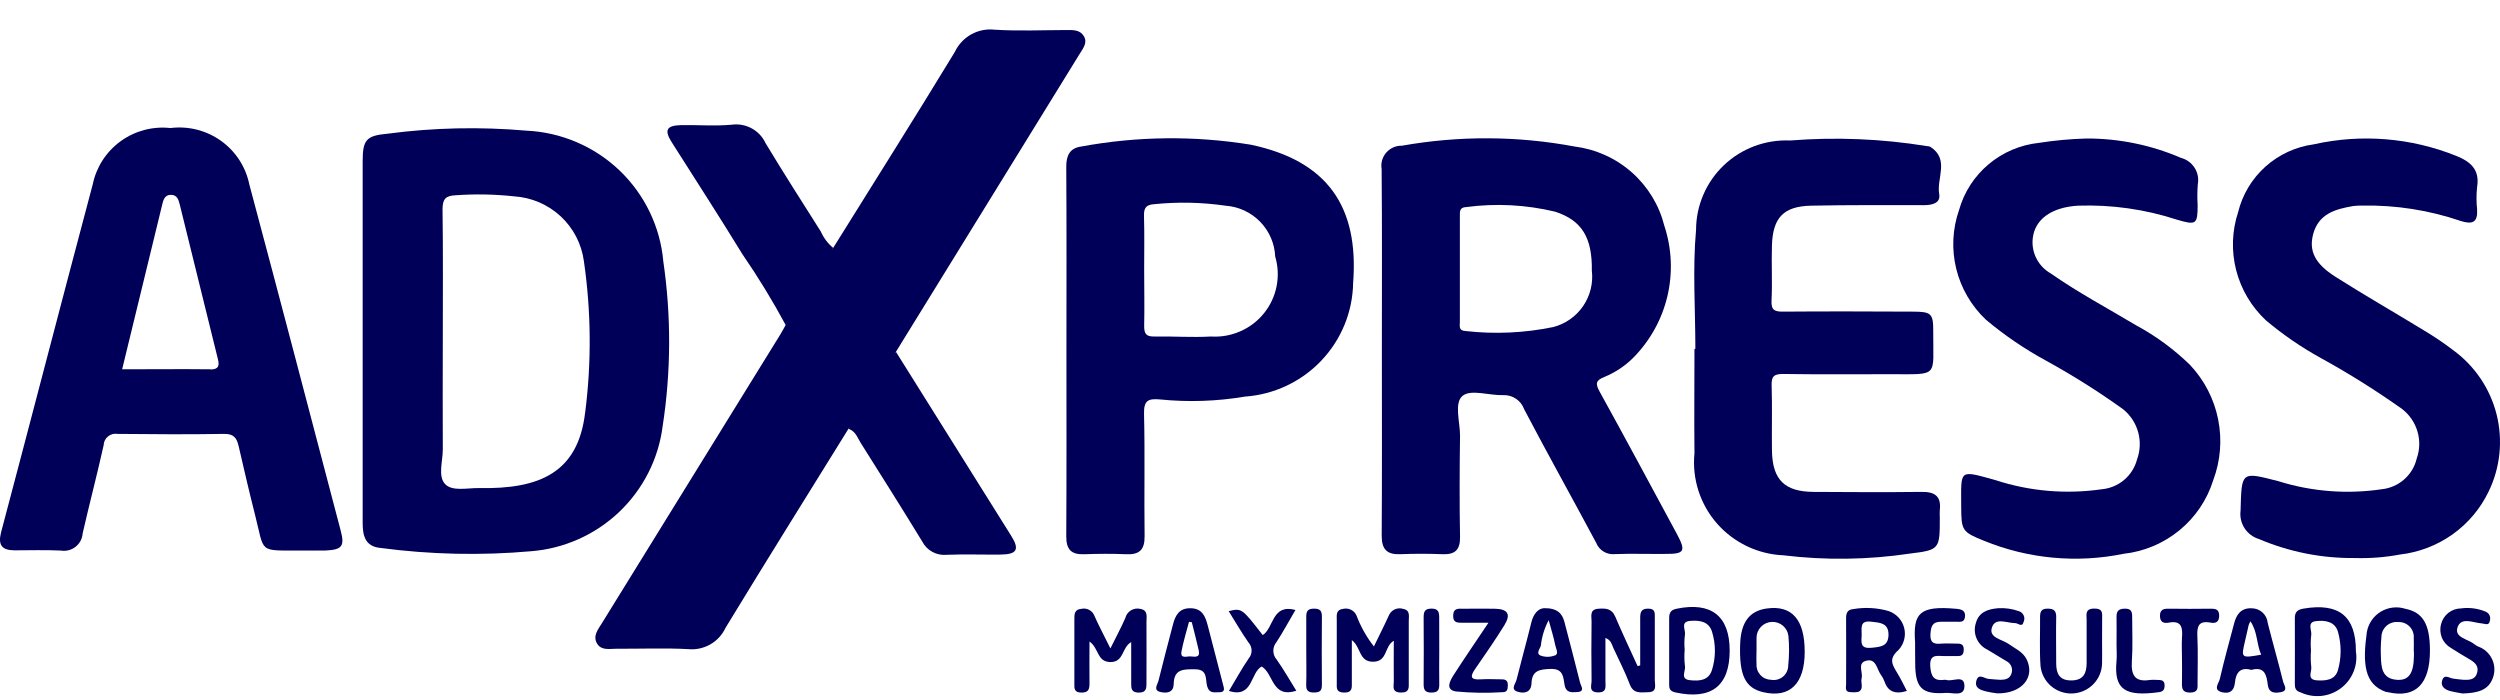 <svg width="75" height="21" viewBox="0 0 75 21" fill="none" xmlns="http://www.w3.org/2000/svg">
<path d="M24.995 7.437C26.215 5.478 27.449 3.526 28.647 1.555C28.751 1.334 28.922 1.151 29.137 1.031C29.351 0.912 29.597 0.863 29.841 0.891C30.557 0.936 31.277 0.903 31.996 0.901C32.197 0.901 32.399 0.891 32.516 1.085C32.634 1.279 32.491 1.452 32.391 1.615L26.878 10.554C26.505 11.382 26.027 12.158 25.454 12.864C24.222 14.853 22.98 16.837 21.765 18.836C21.668 19.044 21.509 19.218 21.309 19.332C21.108 19.446 20.878 19.496 20.648 19.474C19.931 19.435 19.211 19.467 18.491 19.462C18.29 19.462 18.042 19.522 17.914 19.31C17.776 19.081 17.939 18.886 18.057 18.696C19.844 15.805 21.631 12.914 23.417 10.022C23.471 9.934 23.518 9.841 23.57 9.75C23.956 8.928 24.434 8.152 24.995 7.437Z" fill="#000059"/>
<path d="M50.861 10.464C50.861 9.272 50.775 8.072 50.882 6.89C50.883 6.528 50.958 6.17 51.102 5.838C51.245 5.505 51.455 5.205 51.718 4.955C51.982 4.705 52.293 4.511 52.633 4.384C52.974 4.257 53.337 4.199 53.701 4.215C55.075 4.106 56.458 4.163 57.819 4.385C57.849 4.385 57.878 4.391 57.906 4.402C58.495 4.776 58.092 5.347 58.176 5.82C58.225 6.101 57.958 6.155 57.709 6.155C56.584 6.155 55.46 6.147 54.337 6.17C53.509 6.187 53.184 6.527 53.158 7.362C53.141 7.913 53.173 8.463 53.146 9.016C53.131 9.316 53.247 9.351 53.507 9.349C54.797 9.338 56.085 9.343 57.375 9.349C57.943 9.349 58 9.402 57.997 9.95C57.989 11.331 58.186 11.226 56.732 11.226C55.653 11.226 54.574 11.236 53.495 11.219C53.216 11.219 53.14 11.292 53.149 11.566C53.17 12.222 53.149 12.878 53.159 13.534C53.178 14.398 53.542 14.751 54.407 14.757C55.486 14.764 56.565 14.77 57.644 14.757C58.047 14.75 58.241 14.887 58.194 15.301C58.19 15.375 58.19 15.45 58.194 15.524C58.194 16.467 58.194 16.499 57.308 16.606C56.047 16.795 54.767 16.813 53.501 16.659C53.12 16.643 52.747 16.549 52.404 16.384C52.061 16.219 51.755 15.987 51.505 15.7C51.256 15.414 51.067 15.079 50.952 14.718C50.837 14.357 50.796 13.976 50.834 13.599C50.823 12.555 50.834 11.511 50.834 10.468L50.861 10.464Z" fill="#000059"/>
<path d="M70.653 16.741C69.662 16.753 68.68 16.559 67.768 16.171C67.59 16.117 67.437 16.001 67.336 15.846C67.235 15.69 67.193 15.504 67.217 15.32C67.251 14.139 67.225 14.145 68.353 14.436C69.357 14.75 70.419 14.832 71.46 14.676C71.707 14.649 71.94 14.546 72.126 14.382C72.313 14.217 72.444 14 72.501 13.759C72.595 13.496 72.603 13.211 72.524 12.944C72.446 12.677 72.284 12.441 72.063 12.27C71.284 11.717 70.473 11.208 69.636 10.747C69.046 10.423 68.491 10.042 67.977 9.61C67.542 9.203 67.233 8.682 67.085 8.107C66.938 7.532 66.958 6.927 67.144 6.364C67.273 5.837 67.559 5.361 67.963 4.999C68.368 4.636 68.873 4.403 69.413 4.33C70.84 4.01 72.332 4.131 73.688 4.677C74.122 4.851 74.398 5.093 74.313 5.611C74.289 5.833 74.289 6.058 74.313 6.281C74.336 6.666 74.182 6.743 73.824 6.63C72.873 6.305 71.872 6.149 70.867 6.167C70.777 6.166 70.687 6.171 70.598 6.181C70.065 6.272 69.561 6.41 69.396 7.02C69.262 7.521 69.44 7.908 70.061 8.302C70.931 8.855 71.826 9.367 72.705 9.904C73.013 10.087 73.311 10.287 73.595 10.505C74.243 10.977 74.703 11.659 74.898 12.434C75.092 13.209 75.008 14.027 74.659 14.746C74.413 15.259 74.039 15.702 73.574 16.033C73.108 16.363 72.566 16.571 71.998 16.636C71.555 16.719 71.104 16.755 70.653 16.741Z" fill="#000059"/>
<path d="M62.591 4.155C63.568 4.152 64.535 4.35 65.431 4.737C65.6 4.781 65.745 4.888 65.838 5.034C65.932 5.181 65.966 5.357 65.934 5.528C65.918 5.735 65.916 5.944 65.929 6.152C65.929 6.735 65.885 6.761 65.305 6.589C64.351 6.278 63.348 6.136 62.344 6.17C61.539 6.217 61.044 6.583 60.982 7.151C60.959 7.359 60.998 7.57 61.094 7.757C61.19 7.944 61.339 8.099 61.522 8.203C62.343 8.777 63.227 9.247 64.084 9.76C64.677 10.08 65.222 10.48 65.703 10.95C66.13 11.405 66.422 11.969 66.544 12.58C66.667 13.19 66.616 13.823 66.397 14.406C66.213 14.994 65.861 15.517 65.383 15.909C64.905 16.301 64.323 16.546 63.707 16.614C62.304 16.901 60.847 16.765 59.522 16.224C58.862 15.959 58.839 15.914 58.836 15.203C58.836 14.074 58.746 14.095 59.859 14.402C60.886 14.739 61.979 14.833 63.05 14.678C63.298 14.656 63.533 14.558 63.724 14.398C63.914 14.237 64.049 14.022 64.112 13.782C64.207 13.52 64.219 13.234 64.145 12.965C64.07 12.696 63.914 12.457 63.697 12.28C62.958 11.749 62.187 11.263 61.389 10.824C60.745 10.474 60.138 10.061 59.577 9.591C59.139 9.177 58.83 8.646 58.687 8.063C58.544 7.479 58.574 6.866 58.772 6.299C58.923 5.763 59.232 5.286 59.659 4.927C60.086 4.568 60.612 4.345 61.167 4.286C61.639 4.212 62.114 4.169 62.591 4.155Z" fill="#000059"/>
<path d="M25.454 12.865C25.875 12.063 26.35 11.29 26.878 10.554C28.032 12.396 29.187 14.238 30.34 16.081C30.594 16.487 30.506 16.632 30.018 16.637C29.479 16.643 28.939 16.622 28.401 16.644C28.252 16.659 28.102 16.628 27.971 16.557C27.84 16.485 27.734 16.376 27.666 16.244C27.062 15.254 26.44 14.271 25.822 13.288C25.723 13.131 25.665 12.931 25.454 12.865Z" fill="#000059"/>
<path d="M24.995 7.437C24.59 8.248 24.113 9.024 23.571 9.752C23.177 9.02 22.743 8.31 22.271 7.624C21.579 6.496 20.862 5.385 20.151 4.266C19.921 3.903 19.995 3.765 20.428 3.754C20.937 3.744 21.449 3.788 21.953 3.741C22.16 3.713 22.37 3.752 22.553 3.852C22.736 3.952 22.881 4.108 22.968 4.297C23.506 5.189 24.067 6.066 24.624 6.945C24.708 7.136 24.835 7.304 24.995 7.437Z" fill="#000059"/>
<path d="M32.685 19.245C32.685 19.709 32.679 20.11 32.685 20.511C32.685 20.697 32.637 20.782 32.433 20.777C32.228 20.772 32.227 20.656 32.231 20.512C32.231 19.872 32.231 19.23 32.231 18.589C32.231 18.439 32.222 18.282 32.442 18.265C32.522 18.247 32.606 18.258 32.678 18.298C32.751 18.337 32.806 18.401 32.834 18.478C32.971 18.79 33.136 19.091 33.312 19.453C33.478 19.116 33.632 18.834 33.76 18.54C33.783 18.445 33.843 18.364 33.926 18.312C34.009 18.261 34.109 18.244 34.204 18.265C34.45 18.308 34.393 18.501 34.394 18.653C34.399 19.265 34.394 19.875 34.394 20.487C34.394 20.646 34.394 20.777 34.167 20.778C33.941 20.779 33.934 20.656 33.936 20.492C33.936 20.092 33.936 19.698 33.936 19.262C33.644 19.43 33.725 19.872 33.3 19.862C32.903 19.843 32.973 19.453 32.685 19.245Z" fill="#000059"/>
<path d="M41.217 19.394C41.377 19.062 41.526 18.772 41.66 18.475C41.693 18.39 41.757 18.322 41.839 18.283C41.921 18.245 42.015 18.239 42.101 18.268C42.314 18.311 42.262 18.489 42.263 18.629C42.263 19.24 42.263 19.85 42.263 20.461C42.263 20.629 42.29 20.781 42.024 20.776C41.741 20.77 41.816 20.584 41.814 20.438C41.808 20.038 41.814 19.637 41.814 19.223C41.527 19.38 41.633 19.848 41.196 19.852C40.759 19.856 40.833 19.407 40.555 19.204C40.555 19.647 40.555 20.055 40.555 20.463C40.555 20.632 40.579 20.784 40.315 20.777C40.076 20.77 40.103 20.631 40.103 20.482C40.103 19.856 40.103 19.231 40.103 18.606C40.103 18.461 40.071 18.294 40.29 18.266C40.369 18.247 40.453 18.256 40.526 18.291C40.6 18.326 40.659 18.386 40.693 18.46C40.819 18.796 40.996 19.111 41.217 19.394Z" fill="#000059"/>
<path d="M49.206 19.962C49.206 19.486 49.206 19.01 49.206 18.535C49.206 18.36 49.239 18.256 49.451 18.259C49.663 18.262 49.644 18.395 49.644 18.529C49.644 19.154 49.644 19.778 49.644 20.403C49.644 20.549 49.721 20.763 49.45 20.766C49.236 20.766 49.007 20.832 48.894 20.532C48.753 20.158 48.567 19.801 48.399 19.437C48.353 19.337 48.343 19.212 48.163 19.137C48.163 19.59 48.163 20.014 48.163 20.438C48.163 20.594 48.213 20.777 47.94 20.772C47.648 20.767 47.749 20.558 47.747 20.421C47.738 19.826 47.74 19.231 47.747 18.636C47.747 18.486 47.683 18.285 47.942 18.263C48.155 18.246 48.351 18.246 48.457 18.498C48.67 18.998 48.903 19.488 49.128 19.983L49.206 19.962Z" fill="#000059"/>
<path d="M63.062 19.285C63.062 19.493 63.068 19.701 63.062 19.91C63.055 20.143 62.96 20.365 62.795 20.531C62.63 20.697 62.409 20.794 62.174 20.804C61.94 20.814 61.711 20.735 61.533 20.583C61.355 20.431 61.242 20.217 61.216 19.986C61.182 19.497 61.206 19.004 61.202 18.514C61.202 18.362 61.23 18.26 61.421 18.259C61.612 18.258 61.69 18.32 61.686 18.515C61.677 18.975 61.686 19.437 61.686 19.898C61.686 20.206 61.78 20.417 62.145 20.413C62.509 20.409 62.599 20.189 62.599 19.887C62.599 19.455 62.599 19.023 62.599 18.593C62.599 18.44 62.544 18.263 62.819 18.257C63.094 18.251 63.066 18.402 63.064 18.572C63.061 18.809 63.062 19.047 63.062 19.285Z" fill="#000059"/>
<path d="M38.89 20.723C38.152 20.956 38.215 20.212 37.85 19.995C37.502 20.181 37.6 20.954 36.867 20.73C37.068 20.396 37.249 20.064 37.463 19.751C37.519 19.684 37.549 19.6 37.548 19.513C37.547 19.425 37.514 19.342 37.456 19.277C37.246 18.976 37.06 18.654 36.86 18.334C37.252 18.242 37.252 18.242 37.882 19.053C38.221 18.833 38.152 18.109 38.864 18.299C38.663 18.636 38.494 18.961 38.291 19.268C38.231 19.341 38.199 19.432 38.2 19.527C38.201 19.621 38.235 19.712 38.297 19.783C38.508 20.081 38.69 20.402 38.89 20.723Z" fill="#000059"/>
<path d="M44.654 18.682C44.337 18.682 44.112 18.682 43.889 18.682C43.732 18.682 43.587 18.694 43.595 18.463C43.603 18.231 43.764 18.262 43.907 18.262C44.221 18.262 44.536 18.255 44.85 18.262C45.239 18.271 45.335 18.432 45.127 18.763C44.852 19.206 44.555 19.635 44.257 20.065C44.093 20.299 44.112 20.401 44.425 20.38C44.633 20.366 44.844 20.38 45.053 20.38C45.185 20.38 45.238 20.432 45.235 20.565C45.232 20.698 45.21 20.766 45.067 20.766C44.604 20.795 44.14 20.788 43.678 20.744C43.336 20.689 43.512 20.402 43.624 20.227C43.941 19.733 44.277 19.246 44.654 18.682Z" fill="#000059"/>
<path d="M57.453 19.497C57.453 19.423 57.453 19.348 57.453 19.274C57.391 18.41 57.563 18.159 58.7 18.265C58.847 18.279 58.971 18.319 58.95 18.503C58.929 18.687 58.795 18.651 58.677 18.652C58.528 18.652 58.375 18.652 58.229 18.652C57.964 18.652 57.927 18.802 57.913 19.028C57.9 19.29 58.023 19.329 58.234 19.309C58.397 19.297 58.563 19.309 58.727 19.309C58.855 19.309 58.915 19.353 58.912 19.491C58.909 19.629 58.862 19.684 58.729 19.682C58.597 19.68 58.461 19.682 58.327 19.682C58.111 19.682 57.882 19.61 57.908 19.995C57.93 20.305 58.025 20.436 58.334 20.395C58.348 20.392 58.364 20.392 58.378 20.395C58.564 20.466 58.91 20.232 58.932 20.552C58.957 20.923 58.571 20.773 58.381 20.787C57.653 20.842 57.457 20.634 57.456 19.896C57.454 19.764 57.453 19.631 57.453 19.497Z" fill="#000059"/>
<path d="M59.915 20.801C59.802 20.787 59.689 20.768 59.578 20.742C59.416 20.701 59.231 20.642 59.291 20.422C59.358 20.184 59.53 20.359 59.657 20.367C59.783 20.375 59.895 20.392 60.014 20.394C60.155 20.394 60.291 20.366 60.341 20.214C60.369 20.143 60.369 20.065 60.341 19.994C60.313 19.924 60.259 19.866 60.19 19.833C59.998 19.718 59.807 19.599 59.615 19.486C59.471 19.416 59.357 19.296 59.295 19.148C59.233 19.001 59.227 18.837 59.278 18.685C59.367 18.362 59.637 18.273 59.938 18.247C60.148 18.233 60.358 18.262 60.556 18.332C60.589 18.341 60.62 18.357 60.646 18.378C60.672 18.4 60.694 18.427 60.708 18.457C60.723 18.488 60.731 18.521 60.731 18.555C60.731 18.589 60.724 18.622 60.71 18.653C60.664 18.836 60.542 18.694 60.459 18.694C60.206 18.694 59.849 18.505 59.754 18.838C59.666 19.139 60.063 19.178 60.257 19.318C60.452 19.458 60.678 19.547 60.796 19.774C61.062 20.31 60.665 20.811 59.915 20.801Z" fill="#000059"/>
<path d="M73.881 20.805C73.789 20.788 73.641 20.767 73.497 20.729C73.353 20.689 73.209 20.596 73.265 20.413C73.33 20.207 73.481 20.347 73.597 20.359C73.714 20.371 73.805 20.39 73.909 20.394C74.078 20.4 74.252 20.394 74.311 20.194C74.371 19.994 74.262 19.887 74.11 19.793C73.916 19.68 73.725 19.565 73.537 19.444C73.411 19.374 73.312 19.264 73.257 19.132C73.203 18.999 73.195 18.852 73.235 18.714C73.27 18.583 73.347 18.467 73.454 18.383C73.562 18.3 73.694 18.254 73.83 18.252C74.083 18.218 74.341 18.253 74.577 18.353C74.625 18.375 74.664 18.413 74.686 18.461C74.708 18.51 74.712 18.564 74.697 18.615C74.671 18.786 74.557 18.71 74.458 18.703C74.202 18.685 73.842 18.503 73.73 18.808C73.612 19.131 74.037 19.165 74.227 19.324C74.262 19.351 74.3 19.374 74.34 19.394C74.519 19.456 74.666 19.585 74.752 19.753C74.838 19.921 74.855 20.115 74.8 20.295C74.671 20.723 74.314 20.789 73.881 20.805Z" fill="#000059"/>
<path d="M65.459 19.721C65.459 19.528 65.447 19.334 65.459 19.142C65.483 18.841 65.459 18.601 65.057 18.68C64.9 18.71 64.798 18.654 64.799 18.47C64.8 18.285 64.91 18.259 65.064 18.261C65.482 18.267 65.9 18.267 66.319 18.261C66.473 18.261 66.576 18.282 66.575 18.474C66.574 18.665 66.466 18.707 66.317 18.679C65.95 18.609 65.906 18.798 65.921 19.101C65.944 19.56 65.926 20.022 65.927 20.483C65.927 20.633 65.953 20.771 65.715 20.777C65.478 20.783 65.451 20.665 65.459 20.476C65.466 20.227 65.459 19.974 65.459 19.721Z" fill="#000059"/>
<path d="M63.496 19.345C63.496 19.061 63.502 18.779 63.496 18.496C63.496 18.322 63.568 18.265 63.737 18.26C63.922 18.254 63.967 18.338 63.965 18.5C63.965 18.946 63.986 19.395 63.956 19.839C63.929 20.254 64.047 20.472 64.501 20.398C64.576 20.392 64.651 20.392 64.725 20.398C64.836 20.398 64.935 20.405 64.938 20.556C64.938 20.68 64.904 20.747 64.769 20.765C63.762 20.902 63.413 20.695 63.495 19.836C63.51 19.677 63.496 19.509 63.496 19.345Z" fill="#000059"/>
<path d="M43.178 19.526C43.178 19.853 43.171 20.181 43.178 20.508C43.183 20.686 43.151 20.778 42.937 20.777C42.724 20.776 42.707 20.662 42.709 20.497C42.714 19.842 42.714 19.188 42.709 18.533C42.709 18.36 42.733 18.258 42.949 18.258C43.164 18.258 43.178 18.385 43.176 18.544C43.176 18.871 43.178 19.196 43.178 19.526Z" fill="#000059"/>
<path d="M39.188 19.474C39.188 19.146 39.188 18.819 39.188 18.492C39.188 18.322 39.248 18.259 39.425 18.259C39.601 18.261 39.658 18.326 39.657 18.496C39.652 19.181 39.65 19.865 39.657 20.549C39.657 20.732 39.587 20.774 39.419 20.775C39.252 20.776 39.181 20.721 39.186 20.545C39.197 20.189 39.188 19.831 39.188 19.474Z" fill="#000059"/>
<path d="M19.9 7.847C19.809 6.808 19.342 5.836 18.585 5.113C17.828 4.39 16.832 3.966 15.784 3.919C14.396 3.798 12.999 3.829 11.618 4.012C10.989 4.069 10.881 4.197 10.88 4.83C10.88 6.632 10.88 8.434 10.88 10.236V11.131C10.88 12.651 10.88 14.171 10.88 15.692C10.88 16.072 10.957 16.393 11.405 16.437C12.906 16.637 14.425 16.671 15.934 16.537C16.924 16.458 17.857 16.042 18.575 15.359C19.293 14.676 19.754 13.769 19.879 12.789C20.132 11.152 20.139 9.486 19.9 7.847ZM17.553 12.383C17.34 14.179 16.19 14.678 14.375 14.642C14.026 14.635 13.56 14.754 13.346 14.515C13.133 14.275 13.286 13.831 13.284 13.476C13.276 12.388 13.284 11.301 13.284 10.212C13.284 8.901 13.295 7.589 13.276 6.278C13.276 5.963 13.377 5.87 13.671 5.858C14.254 5.816 14.838 5.827 15.419 5.89C15.941 5.922 16.437 6.134 16.82 6.489C17.202 6.844 17.449 7.321 17.517 7.837C17.736 9.344 17.748 10.873 17.554 12.383H17.553Z" fill="#000059"/>
<path d="M50.312 16.029C49.541 14.602 48.775 13.172 47.99 11.751C47.858 11.513 47.869 11.41 48.133 11.308C48.453 11.176 48.743 10.984 48.988 10.742C49.497 10.231 49.855 9.59 50.021 8.89C50.187 8.189 50.156 7.457 49.93 6.773C49.774 6.153 49.433 5.594 48.953 5.17C48.472 4.745 47.873 4.475 47.235 4.395C45.526 4.075 43.771 4.067 42.059 4.371C41.97 4.369 41.881 4.386 41.8 4.422C41.718 4.458 41.646 4.512 41.587 4.579C41.529 4.645 41.487 4.724 41.462 4.81C41.438 4.895 41.434 4.985 41.449 5.072C41.465 6.89 41.456 8.709 41.456 10.528C41.456 12.376 41.463 14.224 41.451 16.073C41.451 16.48 41.608 16.642 42.01 16.626C42.429 16.609 42.85 16.609 43.269 16.626C43.65 16.642 43.808 16.499 43.801 16.106C43.783 15.092 43.787 14.078 43.801 13.065C43.801 12.653 43.617 12.083 43.88 11.873C44.129 11.672 44.678 11.867 45.088 11.854C45.227 11.847 45.364 11.885 45.479 11.962C45.595 12.039 45.681 12.152 45.727 12.282C46.431 13.624 47.173 14.951 47.887 16.287C47.93 16.396 48.008 16.489 48.11 16.549C48.211 16.61 48.33 16.636 48.447 16.623C48.956 16.604 49.466 16.623 49.975 16.617C50.532 16.621 50.582 16.533 50.312 16.029ZM46.595 9.812C45.731 9.99 44.845 10.03 43.968 9.931C43.747 9.922 43.797 9.772 43.796 9.649C43.796 9.128 43.796 8.607 43.796 8.087C43.796 7.566 43.796 7.015 43.796 6.485C43.796 6.349 43.78 6.221 43.986 6.212C44.876 6.094 45.78 6.141 46.653 6.35C47.458 6.611 47.771 7.132 47.755 8.119C47.8 8.493 47.707 8.871 47.494 9.182C47.281 9.494 46.961 9.718 46.594 9.813L46.595 9.812Z" fill="#000059"/>
<path d="M10.225 15.935C9.314 12.467 8.407 8.998 7.48 5.534C7.373 5.006 7.069 4.539 6.63 4.225C6.191 3.911 5.649 3.774 5.113 3.841C4.583 3.783 4.051 3.924 3.62 4.236C3.189 4.548 2.891 5.008 2.783 5.528C1.856 9.008 0.954 12.494 0.031 15.975C-0.069 16.368 0.074 16.507 0.434 16.51C0.898 16.51 1.364 16.494 1.827 16.517C1.904 16.53 1.983 16.526 2.059 16.507C2.135 16.487 2.206 16.452 2.267 16.404C2.329 16.355 2.379 16.295 2.416 16.226C2.452 16.157 2.474 16.081 2.479 16.004C2.681 15.118 2.913 14.24 3.11 13.354C3.111 13.303 3.124 13.253 3.147 13.208C3.17 13.162 3.203 13.122 3.243 13.09C3.283 13.058 3.329 13.035 3.379 13.022C3.429 13.01 3.481 13.008 3.531 13.017C4.595 13.028 5.659 13.035 6.723 13.017C7.025 13.011 7.106 13.153 7.161 13.391C7.319 14.073 7.475 14.755 7.648 15.432C7.95 16.611 7.722 16.513 9.057 16.515C9.297 16.515 9.537 16.521 9.777 16.515C10.253 16.49 10.344 16.39 10.225 15.935ZM6.314 11.079C5.448 11.069 4.58 11.079 3.664 11.079C4.074 9.392 4.469 7.775 4.861 6.16C4.895 6.019 4.93 5.846 5.123 5.845C5.315 5.844 5.357 5.989 5.395 6.145C5.775 7.69 6.155 9.234 6.538 10.777C6.583 10.959 6.568 11.084 6.314 11.084V11.079Z" fill="#000059"/>
<path d="M37.523 4.341C35.835 4.066 34.112 4.085 32.431 4.397C32.092 4.443 31.985 4.671 31.988 5.007C32 6.84 31.993 8.673 31.993 10.507C31.993 12.37 31.999 14.233 31.988 16.097C31.988 16.482 32.136 16.641 32.519 16.627C32.938 16.613 33.359 16.608 33.778 16.627C34.18 16.647 34.344 16.495 34.338 16.083C34.321 14.86 34.351 13.638 34.321 12.416C34.311 12.016 34.442 11.951 34.799 11.983C35.649 12.069 36.507 12.04 37.349 11.898C38.221 11.836 39.038 11.452 39.638 10.82C40.239 10.189 40.58 9.356 40.594 8.487C40.772 6.177 39.801 4.82 37.523 4.341ZM36.33 10.095C35.765 10.129 35.195 10.085 34.627 10.095C34.385 10.101 34.325 10.011 34.325 9.785C34.338 9.22 34.325 8.654 34.325 8.089C34.325 7.553 34.336 7.017 34.32 6.487C34.313 6.251 34.37 6.143 34.622 6.126C35.336 6.053 36.057 6.068 36.767 6.171C37.16 6.199 37.529 6.37 37.803 6.651C38.078 6.932 38.239 7.304 38.256 7.695C38.342 7.984 38.356 8.29 38.298 8.586C38.24 8.881 38.111 9.159 37.922 9.394C37.733 9.63 37.49 9.817 37.212 9.938C36.935 10.06 36.633 10.115 36.33 10.095Z" fill="#000059"/>
<path d="M69.1 18.259C68.915 18.291 68.844 18.368 68.845 18.549C68.85 19.203 68.845 19.857 68.845 20.511C68.845 20.634 68.862 20.727 69.019 20.772C69.211 20.862 69.424 20.898 69.635 20.878C69.847 20.857 70.049 20.779 70.219 20.652C70.39 20.526 70.522 20.356 70.603 20.16C70.684 19.965 70.71 19.751 70.677 19.542C70.68 18.486 70.17 18.076 69.1 18.259ZM70.137 20.11C70.048 20.404 69.769 20.428 69.504 20.41C69.189 20.386 69.365 20.14 69.337 19.997C69.319 19.834 69.317 19.67 69.33 19.507C69.317 19.359 69.319 19.21 69.336 19.062C69.367 18.914 69.192 18.662 69.486 18.633C69.763 18.602 70.057 18.648 70.142 18.965C70.246 19.34 70.244 19.735 70.137 20.109V20.11Z" fill="#000059"/>
<path d="M72.162 18.264C72.04 18.225 71.91 18.212 71.783 18.227C71.655 18.242 71.532 18.285 71.422 18.351C71.312 18.418 71.219 18.507 71.147 18.613C71.075 18.719 71.026 18.839 71.005 18.965C70.873 19.919 70.934 20.522 71.565 20.753C71.594 20.76 71.623 20.765 71.653 20.769C72.468 20.952 72.9 20.518 72.898 19.516C72.898 18.726 72.689 18.371 72.162 18.264ZM72.418 19.672C72.412 20.199 72.267 20.416 71.915 20.395C71.46 20.368 71.436 20.027 71.427 19.694C71.418 19.502 71.423 19.31 71.442 19.119C71.442 19.055 71.455 18.991 71.48 18.933C71.506 18.874 71.544 18.821 71.591 18.778C71.639 18.735 71.695 18.702 71.756 18.682C71.817 18.662 71.882 18.655 71.946 18.661C72.009 18.658 72.073 18.669 72.132 18.692C72.191 18.716 72.245 18.752 72.289 18.798C72.333 18.843 72.367 18.898 72.388 18.958C72.41 19.018 72.418 19.081 72.413 19.145C72.419 19.278 72.413 19.411 72.413 19.545H72.418C72.418 19.583 72.419 19.627 72.418 19.672Z" fill="#000059"/>
<path d="M56.9 20.159C56.752 19.919 56.668 19.752 56.959 19.495C57.04 19.407 57.097 19.3 57.126 19.184C57.155 19.069 57.154 18.948 57.124 18.832C57.094 18.717 57.036 18.61 56.954 18.523C56.873 18.436 56.77 18.37 56.657 18.331C56.311 18.232 55.946 18.212 55.591 18.274C55.42 18.288 55.382 18.398 55.383 18.555C55.389 19.211 55.383 19.866 55.383 20.522C55.383 20.615 55.337 20.752 55.499 20.763C55.6 20.77 55.733 20.783 55.796 20.729C55.907 20.635 55.816 20.474 55.849 20.348C55.895 20.17 55.711 19.898 55.98 19.824C56.282 19.739 56.301 20.066 56.42 20.234C56.465 20.293 56.502 20.359 56.528 20.428C56.629 20.738 56.839 20.842 57.206 20.729C57.101 20.521 57.007 20.335 56.9 20.159ZM56.136 19.433C55.788 19.469 55.844 19.25 55.85 19.05C55.856 18.851 55.779 18.609 56.13 18.65C56.385 18.679 56.657 18.682 56.655 19.04C56.653 19.399 56.407 19.406 56.138 19.434L56.136 19.433Z" fill="#000059"/>
<path d="M53 18.255C52.483 18.328 52.228 18.668 52.205 19.318C52.171 20.258 52.355 20.641 52.902 20.767C53.698 20.948 54.141 20.513 54.141 19.552C54.141 18.591 53.762 18.148 53 18.255ZM53.647 19.964C53.647 20.027 53.633 20.09 53.606 20.148C53.579 20.206 53.54 20.258 53.491 20.299C53.441 20.34 53.384 20.369 53.322 20.386C53.26 20.402 53.195 20.405 53.132 20.394C53.072 20.393 53.013 20.38 52.958 20.356C52.903 20.332 52.854 20.297 52.813 20.253C52.773 20.209 52.741 20.158 52.721 20.102C52.701 20.046 52.692 19.986 52.696 19.927C52.687 19.779 52.696 19.626 52.696 19.483C52.696 19.365 52.696 19.247 52.696 19.128C52.697 19.007 52.745 18.89 52.83 18.803C52.915 18.715 53.03 18.663 53.152 18.657C53.274 18.651 53.394 18.691 53.487 18.77C53.58 18.849 53.64 18.96 53.653 19.081C53.68 19.374 53.678 19.67 53.647 19.964Z" fill="#000059"/>
<path d="M50.297 18.262C50.096 18.302 50.074 18.411 50.075 18.574C50.075 19.213 50.075 19.85 50.075 20.489C50.075 20.622 50.064 20.73 50.262 20.773C51.334 21.005 51.89 20.585 51.89 19.519C51.89 18.478 51.337 18.048 50.297 18.262ZM51.36 20.097C51.26 20.423 50.968 20.435 50.694 20.405C50.392 20.372 50.579 20.125 50.548 19.981C50.529 19.818 50.526 19.655 50.54 19.492C50.527 19.344 50.529 19.195 50.547 19.047C50.579 18.902 50.397 18.653 50.703 18.627C50.98 18.603 51.266 18.638 51.362 18.956C51.476 19.328 51.476 19.725 51.36 20.097Z" fill="#000059"/>
<path d="M47.401 20.475C47.251 19.874 47.092 19.266 46.934 18.662C46.867 18.404 46.72 18.24 46.321 18.245C46.154 18.255 46.006 18.403 45.941 18.67C45.8 19.247 45.639 19.819 45.495 20.396C45.467 20.512 45.302 20.684 45.532 20.753C45.734 20.815 45.935 20.77 45.945 20.499C45.959 20.117 46.182 20.08 46.511 20.068C46.908 20.052 46.897 20.322 46.938 20.553C46.98 20.785 47.14 20.773 47.308 20.762C47.568 20.752 47.426 20.581 47.401 20.475ZM46.655 19.659C46.518 19.715 46.365 19.719 46.225 19.67C46.063 19.609 46.202 19.463 46.225 19.37C46.254 19.102 46.334 18.843 46.46 18.605C46.535 18.881 46.608 19.105 46.655 19.345C46.675 19.451 46.772 19.608 46.655 19.663V19.659Z" fill="#000059"/>
<path d="M36.232 18.764C36.161 18.489 36.065 18.253 35.718 18.247C35.372 18.241 35.258 18.465 35.187 18.743C35.042 19.303 34.892 19.861 34.754 20.423C34.726 20.539 34.575 20.716 34.836 20.765C35.03 20.803 35.207 20.765 35.211 20.519C35.219 20.059 35.521 20.077 35.856 20.079C36.243 20.079 36.158 20.395 36.215 20.588C36.278 20.806 36.416 20.767 36.559 20.768C36.659 20.768 36.744 20.752 36.712 20.615C36.552 20 36.39 19.382 36.232 18.764ZM35.713 19.692C35.607 19.684 35.397 19.779 35.446 19.534C35.504 19.234 35.593 18.948 35.67 18.655L35.754 18.666C35.824 18.947 35.898 19.229 35.962 19.511C36.016 19.747 35.835 19.699 35.713 19.692Z" fill="#000059"/>
<path d="M68.493 20.446C68.346 19.856 68.179 19.272 68.03 18.682C68.019 18.563 67.963 18.452 67.873 18.372C67.784 18.292 67.667 18.248 67.547 18.248C67.231 18.238 67.095 18.431 67.025 18.698C66.877 19.257 66.723 19.814 66.592 20.378C66.564 20.496 66.379 20.697 66.66 20.767C66.89 20.824 67.023 20.726 67.048 20.48C67.076 20.188 67.202 20.001 67.541 20.097C67.944 19.984 67.997 20.261 68.033 20.54C68.066 20.803 68.249 20.797 68.428 20.764C68.66 20.72 68.518 20.548 68.493 20.446ZM67.352 19.226C67.389 19.067 67.424 18.908 67.461 18.749C67.475 18.711 67.493 18.675 67.513 18.64C67.731 18.957 67.693 19.326 67.836 19.641C67.229 19.747 67.23 19.747 67.352 19.227V19.226Z" fill="#000059"/>
</svg>
